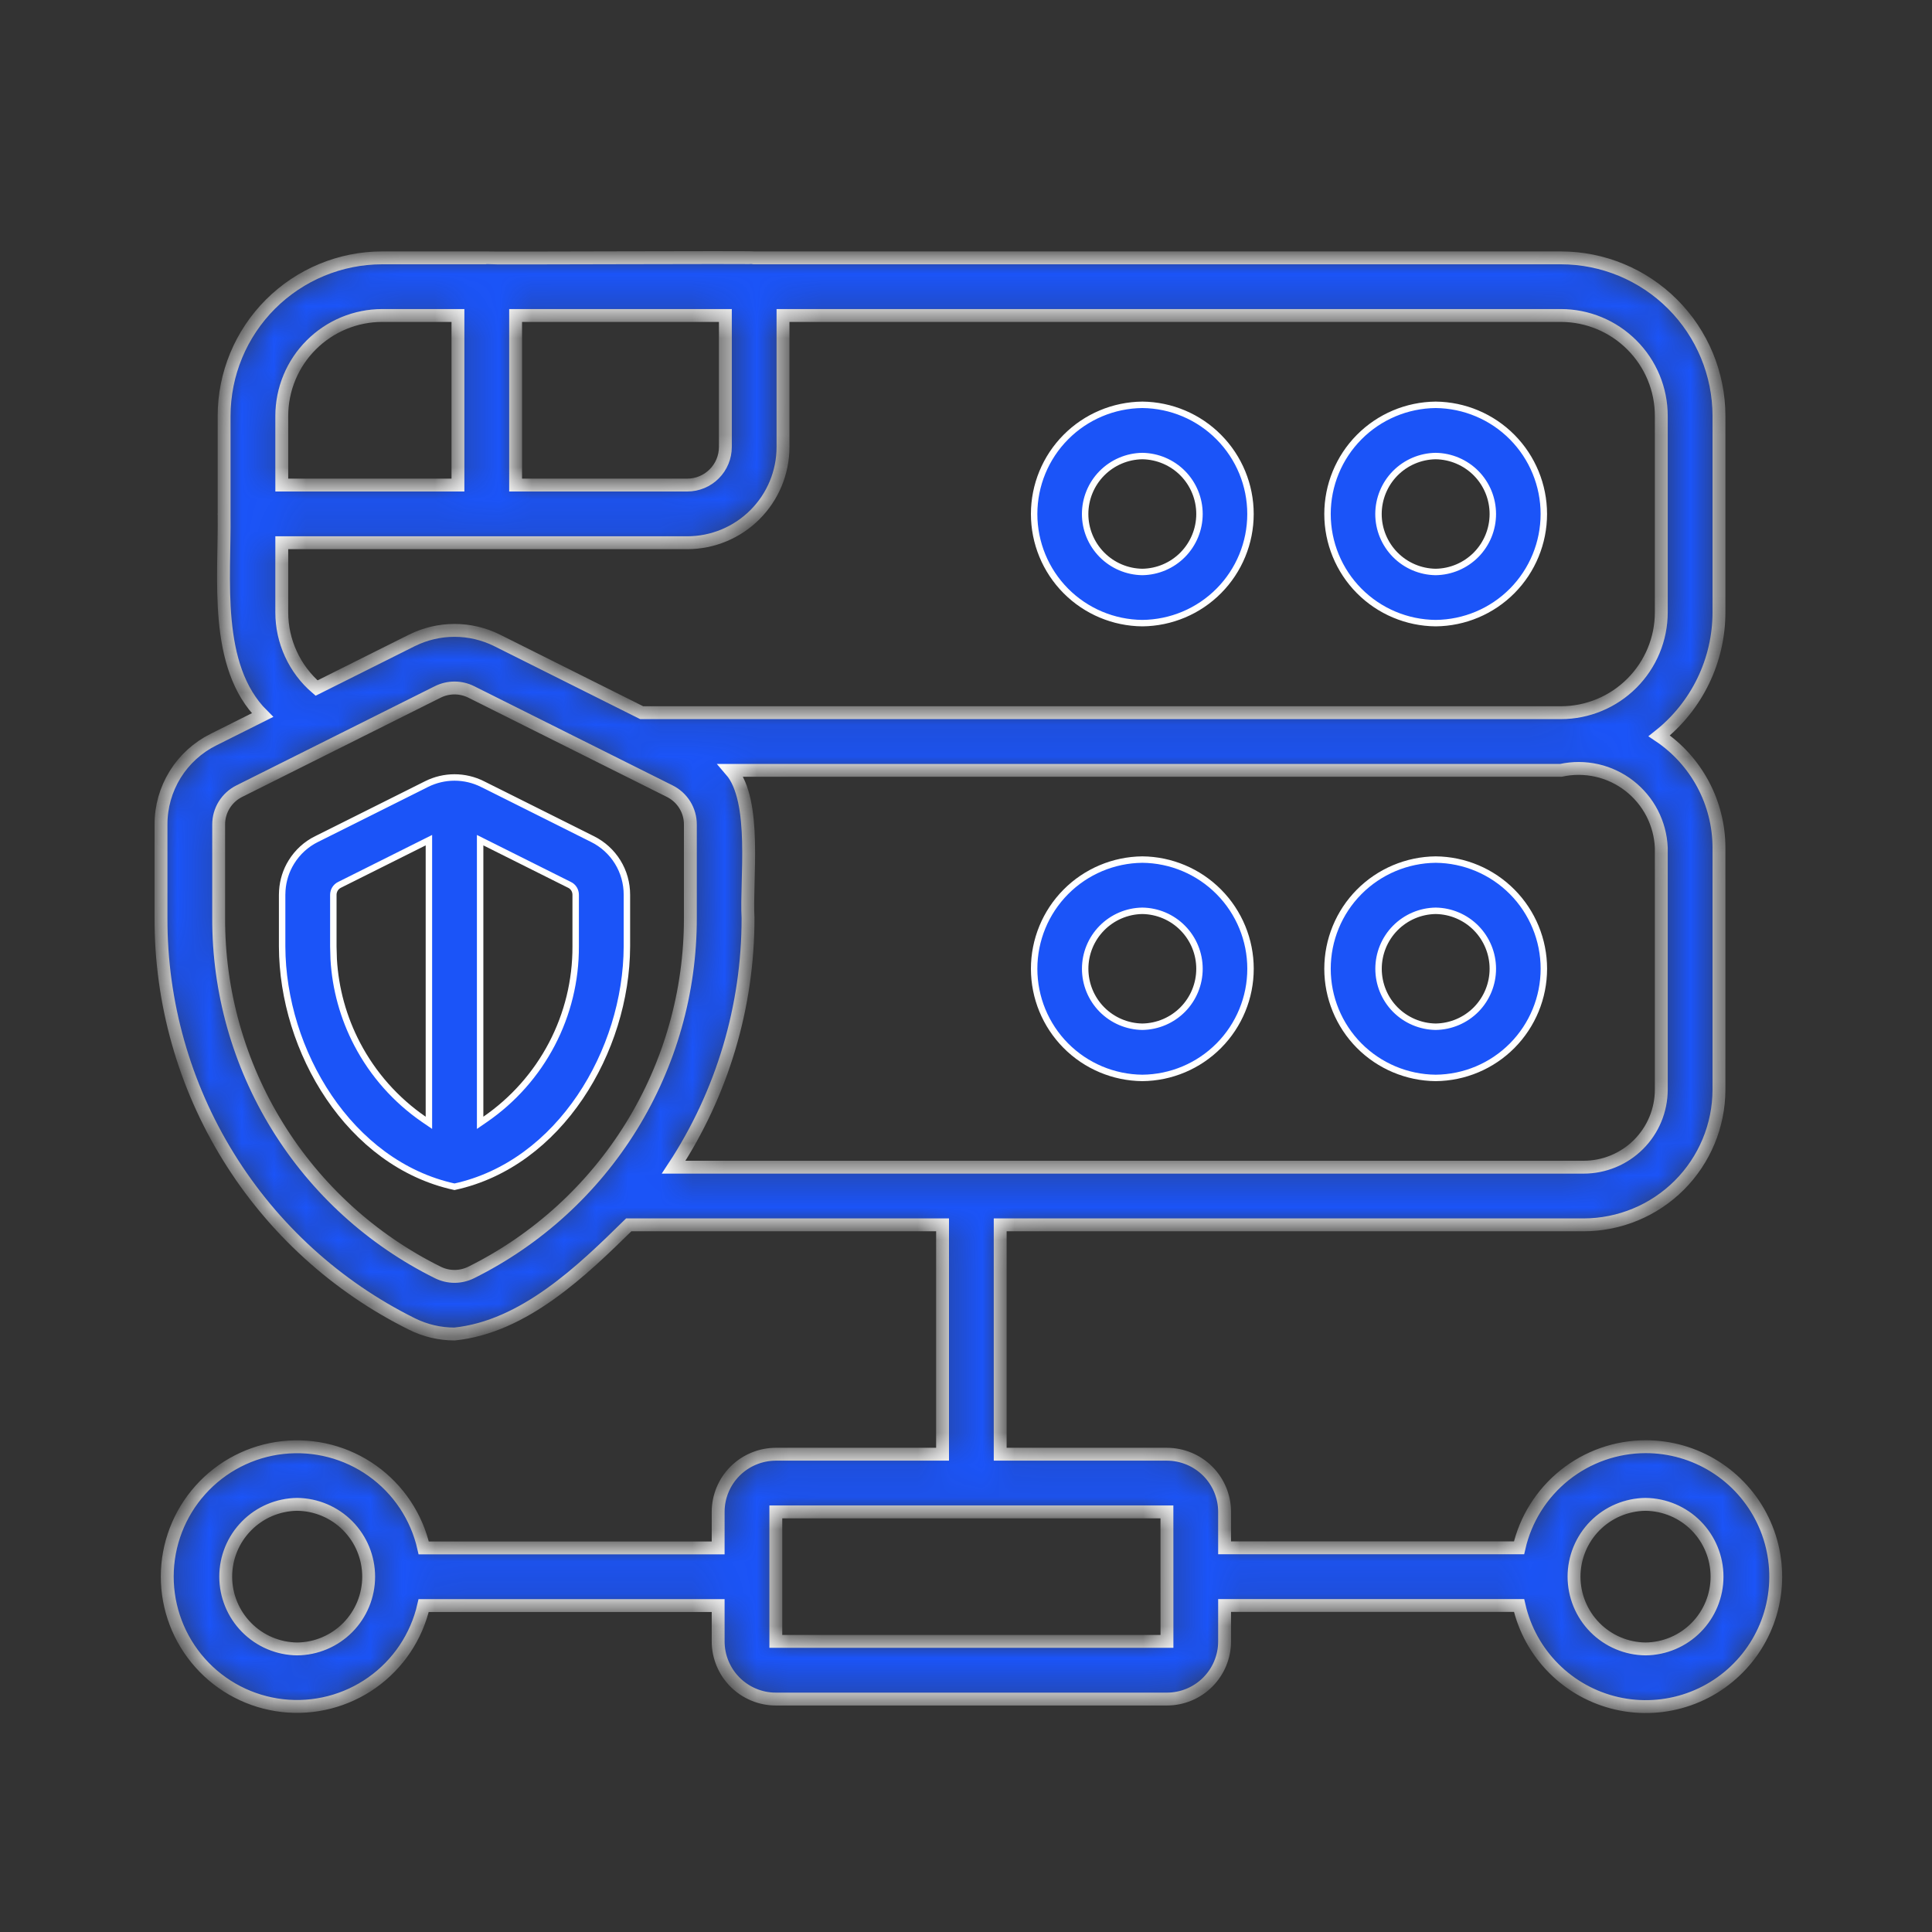 <?xml version="1.0" encoding="UTF-8"?> <svg xmlns="http://www.w3.org/2000/svg" width="60" height="60" viewBox="0 0 60 60" fill="none"><rect x="0" y="0" width="60" height="60" fill="#333333" stroke="none"/><path d="M44.586 12.572C45.48 12.581 46.334 12.941 46.963 13.576C47.592 14.211 47.945 15.069 47.945 15.963C47.945 16.857 47.592 17.715 46.963 18.35C46.334 18.984 45.48 19.344 44.586 19.352C43.692 19.344 42.838 18.984 42.209 18.35C41.58 17.715 41.227 16.857 41.227 15.963C41.227 15.069 41.58 14.211 42.209 13.576C42.838 12.941 43.692 12.581 44.586 12.572ZM44.585 14.163C44.112 14.17 43.661 14.363 43.329 14.699C42.997 15.036 42.811 15.49 42.81 15.963C42.81 16.436 42.997 16.89 43.329 17.227C43.661 17.563 44.111 17.756 44.584 17.763H44.587C45.06 17.756 45.511 17.563 45.843 17.227C46.175 16.89 46.361 16.436 46.361 15.963C46.361 15.49 46.176 15.036 45.844 14.699C45.512 14.363 45.06 14.17 44.588 14.163H44.585Z" fill="#1B54F8" stroke="white" stroke-width="0.2"></path><path d="M35.476 12.572C36.369 12.581 37.224 12.941 37.852 13.576C38.482 14.211 38.835 15.069 38.835 15.963C38.835 16.857 38.482 17.715 37.852 18.35C37.224 18.984 36.369 19.344 35.476 19.352C34.582 19.344 33.728 18.984 33.099 18.35C32.469 17.715 32.116 16.857 32.116 15.963C32.116 15.069 32.469 14.211 33.099 13.576C33.728 12.941 34.582 12.581 35.476 12.572ZM35.475 14.163C35.002 14.17 34.551 14.363 34.219 14.699C33.887 15.036 33.7 15.49 33.7 15.963C33.7 16.436 33.887 16.89 34.219 17.227C34.551 17.563 35.002 17.756 35.475 17.763H35.477C35.949 17.756 36.401 17.563 36.732 17.227C37.064 16.89 37.251 16.436 37.251 15.963C37.251 15.49 37.065 15.036 36.733 14.699C36.402 14.363 35.95 14.17 35.477 14.163H35.475Z" fill="#1B54F8" stroke="white" stroke-width="0.2"></path><path d="M44.586 26.695C45.48 26.703 46.335 27.064 46.964 27.699C47.593 28.334 47.946 29.192 47.946 30.086C47.946 30.98 47.593 31.838 46.964 32.473C46.335 33.108 45.48 33.468 44.586 33.476C43.693 33.467 42.838 33.107 42.209 32.473C41.58 31.838 41.227 30.98 41.227 30.086C41.227 29.192 41.58 28.334 42.209 27.699C42.838 27.065 43.693 26.704 44.586 26.695ZM44.585 28.286C44.112 28.293 43.661 28.486 43.329 28.823C42.998 29.16 42.812 29.613 42.812 30.086C42.812 30.559 42.997 31.013 43.329 31.35C43.661 31.686 44.112 31.879 44.585 31.886H44.588C45.061 31.879 45.512 31.686 45.844 31.35C46.175 31.013 46.361 30.559 46.361 30.086C46.361 29.613 46.175 29.16 45.844 28.823C45.512 28.486 45.061 28.293 44.588 28.286H44.585Z" fill="#1B54F8" stroke="white" stroke-width="0.2"></path><path d="M35.476 26.695C36.369 26.703 37.224 27.064 37.853 27.699C38.483 28.334 38.836 29.192 38.836 30.086C38.836 30.98 38.483 31.838 37.853 32.473C37.224 33.108 36.369 33.468 35.476 33.476C34.582 33.467 33.728 33.107 33.099 32.473C32.469 31.838 32.116 30.98 32.116 30.086C32.116 29.192 32.469 28.334 33.099 27.699C33.728 27.065 34.582 26.704 35.476 26.695ZM35.475 28.286C35.002 28.293 34.551 28.486 34.219 28.823C33.887 29.16 33.701 29.613 33.701 30.086C33.701 30.559 33.887 31.013 34.219 31.35C34.551 31.686 35.002 31.879 35.475 31.886H35.477C35.95 31.879 36.401 31.686 36.733 31.35C37.065 31.013 37.251 30.559 37.251 30.086C37.251 29.613 37.065 29.16 36.733 28.823C36.402 28.486 35.95 28.293 35.477 28.286H35.475Z" fill="#1B54F8" stroke="white" stroke-width="0.2"></path><mask id="path-5-inside-1_244_1209" fill="white"><path d="M51.104 44.928C50.19 44.93 49.304 45.242 48.591 45.812C47.877 46.383 47.378 47.179 47.175 48.069H38.031V46.953C38.031 46.478 37.842 46.023 37.506 45.687C37.17 45.352 36.715 45.163 36.24 45.162H31.062V38.039H49.178C50.292 38.039 51.36 37.597 52.149 36.811C52.937 36.024 53.382 34.957 53.384 33.843V26.329C53.384 25.642 53.214 24.965 52.891 24.359C52.567 23.753 52.1 23.235 51.529 22.852C52.108 22.393 52.575 21.81 52.896 21.146C53.217 20.482 53.384 19.753 53.384 19.016V12.916C53.383 11.615 52.865 10.367 51.945 9.447C51.025 8.527 49.778 8.009 48.476 8.008H23.435C23.375 7.984 15.164 8.025 15.104 8.008L11.868 8.008C10.567 8.009 9.319 8.527 8.399 9.447C7.479 10.367 6.961 11.615 6.96 12.916V15.938C6.955 15.952 6.955 15.967 6.96 15.981C6.986 17.948 6.628 20.691 8.152 22.208L6.63 22.969C6.139 23.213 5.726 23.589 5.438 24.055C5.15 24.522 4.998 25.06 5 25.608V28.505C4.991 31.126 5.717 33.697 7.095 35.926C8.473 38.156 10.448 39.955 12.796 41.119C13.206 41.323 13.658 41.429 14.115 41.429C16.274 41.207 18.079 39.46 19.526 38.039L29.272 38.039V45.162H24.094C23.619 45.163 23.164 45.352 22.828 45.687C22.492 46.023 22.303 46.478 22.303 46.953V48.072H13.159C12.94 47.105 12.373 46.253 11.565 45.678C10.758 45.103 9.767 44.846 8.781 44.955C7.796 45.064 6.885 45.533 6.224 46.271C5.562 47.01 5.196 47.966 5.194 48.957C5.193 49.949 5.557 50.906 6.217 51.646C6.876 52.386 7.786 52.857 8.771 52.969C9.756 53.081 10.748 52.826 11.557 52.253C12.366 51.68 12.935 50.83 13.157 49.863L22.303 49.863V50.975C22.303 51.45 22.492 51.905 22.828 52.241C23.164 52.577 23.619 52.766 24.094 52.766H36.24C36.715 52.766 37.17 52.577 37.506 52.241C37.842 51.905 38.031 51.45 38.031 50.975V49.86H47.176C47.345 50.601 47.719 51.28 48.257 51.817C48.794 52.355 49.472 52.73 50.213 52.899C50.954 53.068 51.728 53.024 52.445 52.773C53.163 52.522 53.794 52.073 54.268 51.478C54.742 50.884 55.038 50.168 55.122 49.412C55.206 48.657 55.076 47.893 54.745 47.209C54.414 46.524 53.897 45.947 53.253 45.544C52.609 45.14 51.864 44.927 51.104 44.928ZM22.527 9.798V13.883C22.526 14.196 22.402 14.496 22.18 14.717C21.959 14.939 21.659 15.063 21.346 15.064H16.013V9.798H22.527ZM11.868 9.798H14.222V15.064H8.751V12.916C8.752 12.089 9.08 11.297 9.665 10.713C10.249 10.128 11.042 9.799 11.868 9.798ZM8.751 19.015V16.855H21.346C22.134 16.854 22.889 16.54 23.446 15.983C24.003 15.426 24.317 14.671 24.317 13.883V9.798H48.476C49.303 9.799 50.095 10.128 50.679 10.713C51.264 11.297 51.593 12.089 51.593 12.916V19.016C51.593 19.842 51.264 20.634 50.679 21.219C50.095 21.803 49.303 22.132 48.476 22.133H19.928L15.435 19.886C15.025 19.683 14.573 19.577 14.115 19.577C13.658 19.577 13.206 19.683 12.796 19.886L9.832 21.368C9.492 21.077 9.22 20.716 9.034 20.31C8.847 19.904 8.75 19.462 8.751 19.015ZM14.634 39.517C14.473 39.597 14.295 39.639 14.115 39.639C13.935 39.639 13.758 39.597 13.597 39.517C11.547 38.501 9.822 36.93 8.62 34.984C7.417 33.038 6.783 30.793 6.791 28.505V25.608C6.79 25.392 6.85 25.181 6.963 24.997C7.077 24.814 7.239 24.666 7.432 24.57L13.597 21.488C13.758 21.408 13.935 21.366 14.115 21.366C14.295 21.366 14.473 21.408 14.634 21.488L20.799 24.57C20.992 24.666 21.154 24.814 21.268 24.997C21.381 25.181 21.441 25.392 21.44 25.608V28.505C21.444 30.792 20.809 33.035 19.607 34.981C18.404 36.927 16.682 38.498 14.634 39.517ZM23.231 28.505C23.162 27.347 23.519 24.875 22.698 23.924H48.476C48.843 23.844 49.222 23.845 49.589 23.927C49.955 24.009 50.298 24.171 50.595 24.4C50.892 24.63 51.136 24.921 51.308 25.254C51.48 25.587 51.578 25.954 51.593 26.329V33.844C51.591 34.483 51.336 35.094 50.883 35.545C50.43 35.996 49.817 36.249 49.178 36.248H20.921C22.432 33.949 23.235 31.256 23.231 28.505ZM9.23 51.209C8.639 51.203 8.074 50.963 7.659 50.543C7.243 50.122 7.01 49.555 7.01 48.964C7.01 48.373 7.243 47.806 7.659 47.386C8.074 46.965 8.639 46.726 9.23 46.719C9.821 46.726 10.385 46.965 10.801 47.386C11.216 47.806 11.449 48.373 11.449 48.964C11.449 49.555 11.216 50.123 10.801 50.543C10.385 50.963 9.821 51.203 9.23 51.209ZM24.094 50.975V46.953H36.24L36.241 50.975L24.094 50.975ZM51.104 51.209C50.513 51.203 49.948 50.963 49.532 50.543C49.117 50.123 48.883 49.555 48.883 48.964C48.883 48.373 49.117 47.806 49.532 47.385C49.948 46.965 50.513 46.726 51.104 46.719C51.695 46.726 52.26 46.965 52.675 47.385C53.091 47.806 53.324 48.373 53.324 48.964C53.324 49.555 53.091 50.123 52.675 50.543C52.26 50.963 51.695 51.203 51.104 51.209Z"></path></mask><path d="M51.104 44.928C50.19 44.93 49.304 45.242 48.591 45.812C47.877 46.383 47.378 47.179 47.175 48.069H38.031V46.953C38.031 46.478 37.842 46.023 37.506 45.687C37.17 45.352 36.715 45.163 36.24 45.162H31.062V38.039H49.178C50.292 38.039 51.36 37.597 52.149 36.811C52.937 36.024 53.382 34.957 53.384 33.843V26.329C53.384 25.642 53.214 24.965 52.891 24.359C52.567 23.753 52.1 23.235 51.529 22.852C52.108 22.393 52.575 21.81 52.896 21.146C53.217 20.482 53.384 19.753 53.384 19.016V12.916C53.383 11.615 52.865 10.367 51.945 9.447C51.025 8.527 49.778 8.009 48.476 8.008H23.435C23.375 7.984 15.164 8.025 15.104 8.008L11.868 8.008C10.567 8.009 9.319 8.527 8.399 9.447C7.479 10.367 6.961 11.615 6.96 12.916V15.938C6.955 15.952 6.955 15.967 6.96 15.981C6.986 17.948 6.628 20.691 8.152 22.208L6.63 22.969C6.139 23.213 5.726 23.589 5.438 24.055C5.15 24.522 4.998 25.06 5 25.608V28.505C4.991 31.126 5.717 33.697 7.095 35.926C8.473 38.156 10.448 39.955 12.796 41.119C13.206 41.323 13.658 41.429 14.115 41.429C16.274 41.207 18.079 39.46 19.526 38.039L29.272 38.039V45.162H24.094C23.619 45.163 23.164 45.352 22.828 45.687C22.492 46.023 22.303 46.478 22.303 46.953V48.072H13.159C12.94 47.105 12.373 46.253 11.565 45.678C10.758 45.103 9.767 44.846 8.781 44.955C7.796 45.064 6.885 45.533 6.224 46.271C5.562 47.01 5.196 47.966 5.194 48.957C5.193 49.949 5.557 50.906 6.217 51.646C6.876 52.386 7.786 52.857 8.771 52.969C9.756 53.081 10.748 52.826 11.557 52.253C12.366 51.68 12.935 50.83 13.157 49.863L22.303 49.863V50.975C22.303 51.45 22.492 51.905 22.828 52.241C23.164 52.577 23.619 52.766 24.094 52.766H36.24C36.715 52.766 37.17 52.577 37.506 52.241C37.842 51.905 38.031 51.45 38.031 50.975V49.86H47.176C47.345 50.601 47.719 51.28 48.257 51.817C48.794 52.355 49.472 52.73 50.213 52.899C50.954 53.068 51.728 53.024 52.445 52.773C53.163 52.522 53.794 52.073 54.268 51.478C54.742 50.884 55.038 50.168 55.122 49.412C55.206 48.657 55.076 47.893 54.745 47.209C54.414 46.524 53.897 45.947 53.253 45.544C52.609 45.14 51.864 44.927 51.104 44.928ZM22.527 9.798V13.883C22.526 14.196 22.402 14.496 22.18 14.717C21.959 14.939 21.659 15.063 21.346 15.064H16.013V9.798H22.527ZM11.868 9.798H14.222V15.064H8.751V12.916C8.752 12.089 9.08 11.297 9.665 10.713C10.249 10.128 11.042 9.799 11.868 9.798ZM8.751 19.015V16.855H21.346C22.134 16.854 22.889 16.54 23.446 15.983C24.003 15.426 24.317 14.671 24.317 13.883V9.798H48.476C49.303 9.799 50.095 10.128 50.679 10.713C51.264 11.297 51.593 12.089 51.593 12.916V19.016C51.593 19.842 51.264 20.634 50.679 21.219C50.095 21.803 49.303 22.132 48.476 22.133H19.928L15.435 19.886C15.025 19.683 14.573 19.577 14.115 19.577C13.658 19.577 13.206 19.683 12.796 19.886L9.832 21.368C9.492 21.077 9.22 20.716 9.034 20.31C8.847 19.904 8.75 19.462 8.751 19.015ZM14.634 39.517C14.473 39.597 14.295 39.639 14.115 39.639C13.935 39.639 13.758 39.597 13.597 39.517C11.547 38.501 9.822 36.93 8.62 34.984C7.417 33.038 6.783 30.793 6.791 28.505V25.608C6.79 25.392 6.85 25.181 6.963 24.997C7.077 24.814 7.239 24.666 7.432 24.57L13.597 21.488C13.758 21.408 13.935 21.366 14.115 21.366C14.295 21.366 14.473 21.408 14.634 21.488L20.799 24.57C20.992 24.666 21.154 24.814 21.268 24.997C21.381 25.181 21.441 25.392 21.44 25.608V28.505C21.444 30.792 20.809 33.035 19.607 34.981C18.404 36.927 16.682 38.498 14.634 39.517ZM23.231 28.505C23.162 27.347 23.519 24.875 22.698 23.924H48.476C48.843 23.844 49.222 23.845 49.589 23.927C49.955 24.009 50.298 24.171 50.595 24.4C50.892 24.63 51.136 24.921 51.308 25.254C51.48 25.587 51.578 25.954 51.593 26.329V33.844C51.591 34.483 51.336 35.094 50.883 35.545C50.43 35.996 49.817 36.249 49.178 36.248H20.921C22.432 33.949 23.235 31.256 23.231 28.505ZM9.23 51.209C8.639 51.203 8.074 50.963 7.659 50.543C7.243 50.122 7.01 49.555 7.01 48.964C7.01 48.373 7.243 47.806 7.659 47.386C8.074 46.965 8.639 46.726 9.23 46.719C9.821 46.726 10.385 46.965 10.801 47.386C11.216 47.806 11.449 48.373 11.449 48.964C11.449 49.555 11.216 50.123 10.801 50.543C10.385 50.963 9.821 51.203 9.23 51.209ZM24.094 50.975V46.953H36.24L36.241 50.975L24.094 50.975ZM51.104 51.209C50.513 51.203 49.948 50.963 49.532 50.543C49.117 50.123 48.883 49.555 48.883 48.964C48.883 48.373 49.117 47.806 49.532 47.385C49.948 46.965 50.513 46.726 51.104 46.719C51.695 46.726 52.26 46.965 52.675 47.385C53.091 47.806 53.324 48.373 53.324 48.964C53.324 49.555 53.091 50.123 52.675 50.543C52.26 50.963 51.695 51.203 51.104 51.209Z" fill="#1B54F8" stroke="white" stroke-width="0.4" mask="url(#path-5-inside-1_244_1209)"></path><path d="M14.115 24.145C14.416 24.145 14.713 24.215 14.981 24.349L18.399 26.058C18.721 26.217 18.993 26.464 19.182 26.77C19.371 27.075 19.47 27.429 19.469 27.788V29.395C19.458 32.637 17.381 36.146 14.115 36.856C10.851 36.146 8.771 32.636 8.762 29.395V27.788L8.767 27.653C8.788 27.341 8.884 27.037 9.05 26.77C9.239 26.464 9.509 26.217 9.831 26.058H9.832L13.25 24.349C13.519 24.215 13.815 24.145 14.115 24.145ZM13.176 26.164L10.544 27.48C10.486 27.508 10.438 27.552 10.404 27.606C10.37 27.661 10.352 27.724 10.352 27.788V29.395L10.363 29.789C10.416 30.709 10.664 31.608 11.093 32.427C11.582 33.362 12.293 34.164 13.163 34.763L13.32 34.87V26.092L13.176 26.164ZM14.911 34.87L15.067 34.763C15.937 34.164 16.648 33.362 17.138 32.427C17.628 31.491 17.882 30.451 17.878 29.395V27.788C17.878 27.724 17.861 27.661 17.827 27.606C17.793 27.552 17.745 27.508 17.688 27.48H17.686L14.911 26.092V34.87Z" fill="#1B54F8" stroke="white" stroke-width="0.2"></path></svg> 
